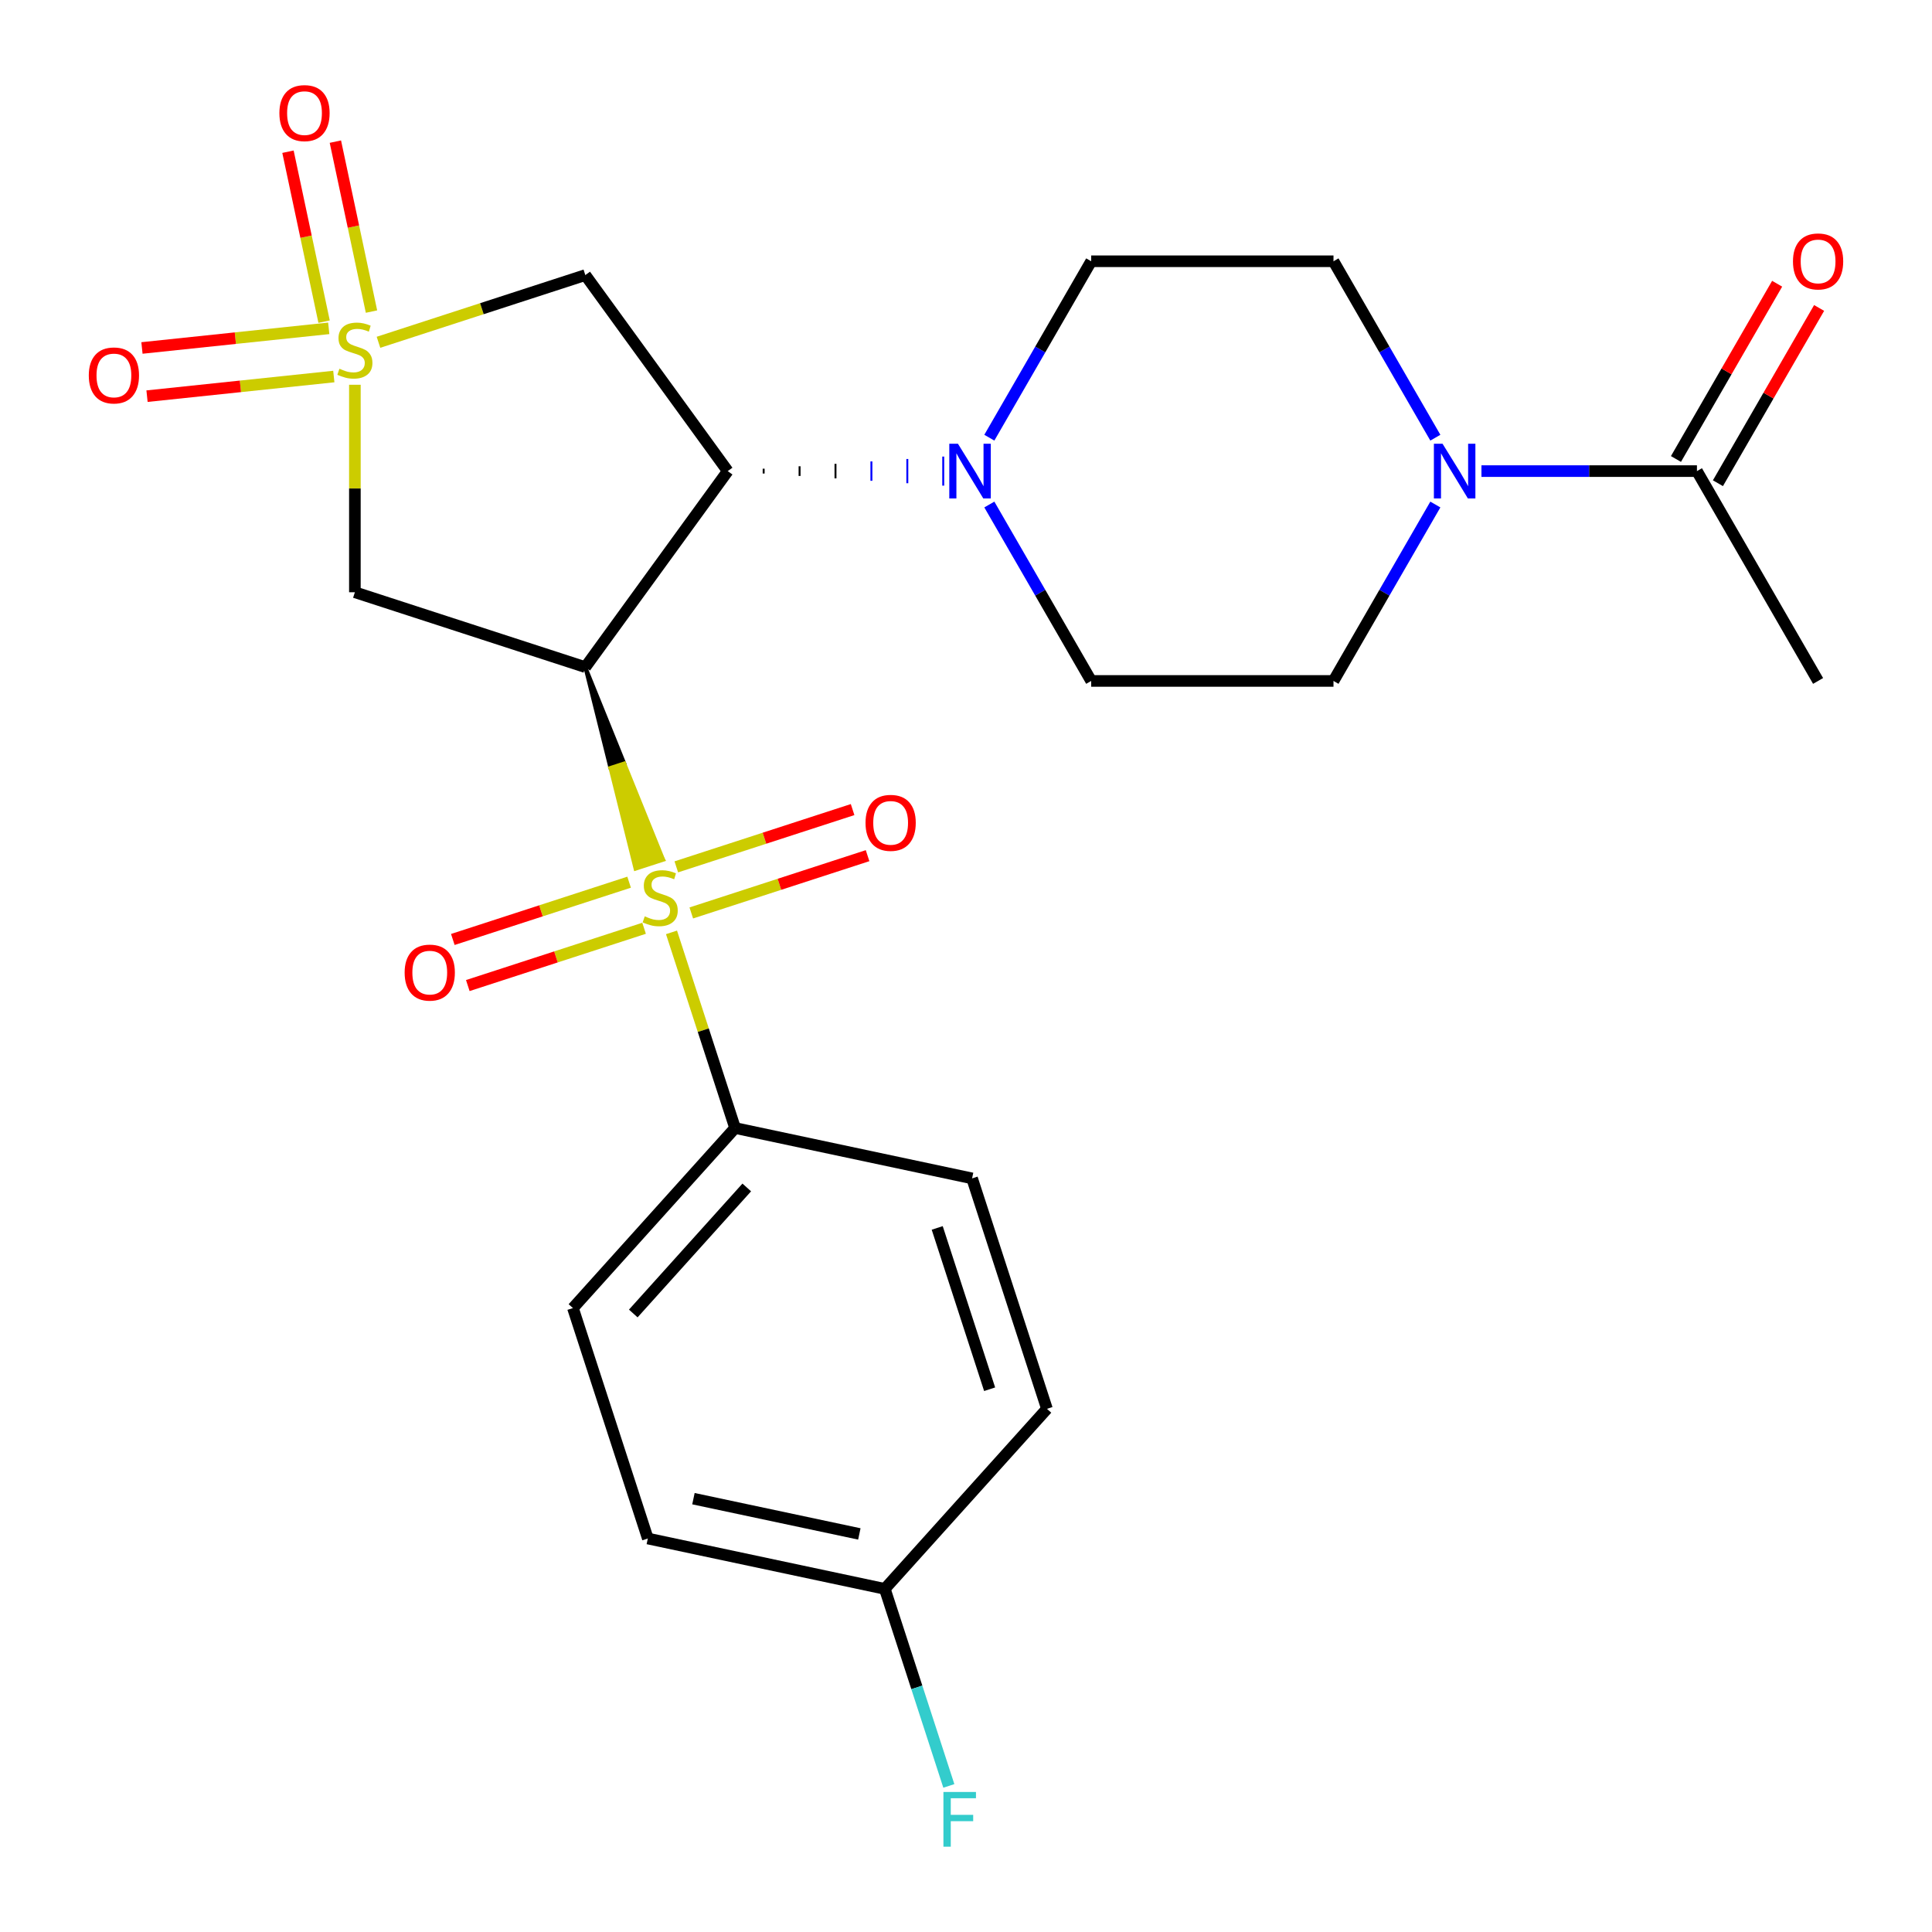 <?xml version='1.0' encoding='iso-8859-1'?>
<svg version='1.1' baseProfile='full'
              xmlns='http://www.w3.org/2000/svg'
                      xmlns:rdkit='http://www.rdkit.org/xml'
                      xmlns:xlink='http://www.w3.org/1999/xlink'
                  xml:space='preserve'
width='1000px' height='1000px' viewBox='0 0 1000 1000'>
<!-- END OF HEADER -->
<rect style='opacity:1.0;fill:#FFFFFF;stroke:none' width='1000' height='1000' x='0' y='0'> </rect>
<path class='bond-0' d='M 302.962,345.305 L 315.958,397.477 L 323.114,395.152 Z' style='fill:#000000;fill-rule:evenodd;fill-opacity:1;stroke:#000000;stroke-width:2px;stroke-linecap:butt;stroke-linejoin:miter;stroke-opacity:1;' />
<path class='bond-0' d='M 315.958,397.477 L 343.267,445 L 328.954,449.65 Z' style='fill:#CCCC00;fill-rule:evenodd;fill-opacity:1;stroke:#CCCC00;stroke-width:2px;stroke-linecap:butt;stroke-linejoin:miter;stroke-opacity:1;' />
<path class='bond-0' d='M 315.958,397.477 L 323.114,395.152 L 343.267,445 Z' style='fill:#CCCC00;fill-rule:evenodd;fill-opacity:1;stroke:#CCCC00;stroke-width:2px;stroke-linecap:butt;stroke-linejoin:miter;stroke-opacity:1;' />
<path class='bond-8' d='M 347.57,482.596 L 364.021,533.226' style='fill:none;fill-rule:evenodd;stroke:#CCCC00;stroke-width:6px;stroke-linecap:butt;stroke-linejoin:miter;stroke-opacity:1' />
<path class='bond-8' d='M 364.021,533.226 L 380.472,583.856' style='fill:none;fill-rule:evenodd;stroke:#000000;stroke-width:6px;stroke-linecap:butt;stroke-linejoin:miter;stroke-opacity:1' />
<path class='bond-11' d='M 325.626,456.622 L 280.003,471.446' style='fill:none;fill-rule:evenodd;stroke:#CCCC00;stroke-width:6px;stroke-linecap:butt;stroke-linejoin:miter;stroke-opacity:1' />
<path class='bond-11' d='M 280.003,471.446 L 234.38,486.269' style='fill:none;fill-rule:evenodd;stroke:#FF0000;stroke-width:6px;stroke-linecap:butt;stroke-linejoin:miter;stroke-opacity:1' />
<path class='bond-11' d='M 333.377,480.477 L 287.754,495.301' style='fill:none;fill-rule:evenodd;stroke:#CCCC00;stroke-width:6px;stroke-linecap:butt;stroke-linejoin:miter;stroke-opacity:1' />
<path class='bond-11' d='M 287.754,495.301 L 242.131,510.124' style='fill:none;fill-rule:evenodd;stroke:#FF0000;stroke-width:6px;stroke-linecap:butt;stroke-linejoin:miter;stroke-opacity:1' />
<path class='bond-12' d='M 357.808,472.539 L 403.431,457.715' style='fill:none;fill-rule:evenodd;stroke:#CCCC00;stroke-width:6px;stroke-linecap:butt;stroke-linejoin:miter;stroke-opacity:1' />
<path class='bond-12' d='M 403.431,457.715 L 449.054,442.891' style='fill:none;fill-rule:evenodd;stroke:#FF0000;stroke-width:6px;stroke-linecap:butt;stroke-linejoin:miter;stroke-opacity:1' />
<path class='bond-12' d='M 350.057,448.684 L 395.68,433.86' style='fill:none;fill-rule:evenodd;stroke:#CCCC00;stroke-width:6px;stroke-linecap:butt;stroke-linejoin:miter;stroke-opacity:1' />
<path class='bond-12' d='M 395.68,433.86 L 441.303,419.036' style='fill:none;fill-rule:evenodd;stroke:#FF0000;stroke-width:6px;stroke-linecap:butt;stroke-linejoin:miter;stroke-opacity:1' />
<path class='bond-2' d='M 302.962,345.305 L 376.678,243.843' style='fill:none;fill-rule:evenodd;stroke:#000000;stroke-width:6px;stroke-linecap:butt;stroke-linejoin:miter;stroke-opacity:1' />
<path class='bond-3' d='M 302.962,345.305 L 183.686,306.55' style='fill:none;fill-rule:evenodd;stroke:#000000;stroke-width:6px;stroke-linecap:butt;stroke-linejoin:miter;stroke-opacity:1' />
<path class='bond-1' d='M 183.686,199.151 L 183.686,252.85' style='fill:none;fill-rule:evenodd;stroke:#CCCC00;stroke-width:6px;stroke-linecap:butt;stroke-linejoin:miter;stroke-opacity:1' />
<path class='bond-1' d='M 183.686,252.85 L 183.686,306.55' style='fill:none;fill-rule:evenodd;stroke:#000000;stroke-width:6px;stroke-linecap:butt;stroke-linejoin:miter;stroke-opacity:1' />
<path class='bond-9' d='M 170.16,169.947 L 121.818,175.028' style='fill:none;fill-rule:evenodd;stroke:#CCCC00;stroke-width:6px;stroke-linecap:butt;stroke-linejoin:miter;stroke-opacity:1' />
<path class='bond-9' d='M 121.818,175.028 L 73.477,180.109' style='fill:none;fill-rule:evenodd;stroke:#FF0000;stroke-width:6px;stroke-linecap:butt;stroke-linejoin:miter;stroke-opacity:1' />
<path class='bond-9' d='M 172.782,194.892 L 124.44,199.973' style='fill:none;fill-rule:evenodd;stroke:#CCCC00;stroke-width:6px;stroke-linecap:butt;stroke-linejoin:miter;stroke-opacity:1' />
<path class='bond-9' d='M 124.44,199.973 L 76.099,205.054' style='fill:none;fill-rule:evenodd;stroke:#FF0000;stroke-width:6px;stroke-linecap:butt;stroke-linejoin:miter;stroke-opacity:1' />
<path class='bond-10' d='M 192.286,161.273 L 182.937,117.291' style='fill:none;fill-rule:evenodd;stroke:#CCCC00;stroke-width:6px;stroke-linecap:butt;stroke-linejoin:miter;stroke-opacity:1' />
<path class='bond-10' d='M 182.937,117.291 L 173.589,73.309' style='fill:none;fill-rule:evenodd;stroke:#FF0000;stroke-width:6px;stroke-linecap:butt;stroke-linejoin:miter;stroke-opacity:1' />
<path class='bond-10' d='M 167.751,166.488 L 158.403,122.506' style='fill:none;fill-rule:evenodd;stroke:#CCCC00;stroke-width:6px;stroke-linecap:butt;stroke-linejoin:miter;stroke-opacity:1' />
<path class='bond-10' d='M 158.403,122.506 L 149.054,78.524' style='fill:none;fill-rule:evenodd;stroke:#FF0000;stroke-width:6px;stroke-linecap:butt;stroke-linejoin:miter;stroke-opacity:1' />
<path class='bond-26' d='M 195.902,177.167 L 249.432,159.774' style='fill:none;fill-rule:evenodd;stroke:#CCCC00;stroke-width:6px;stroke-linecap:butt;stroke-linejoin:miter;stroke-opacity:1' />
<path class='bond-26' d='M 249.432,159.774 L 302.962,142.381' style='fill:none;fill-rule:evenodd;stroke:#000000;stroke-width:6px;stroke-linecap:butt;stroke-linejoin:miter;stroke-opacity:1' />
<path class='bond-4' d='M 376.678,243.843 L 302.962,142.381' style='fill:none;fill-rule:evenodd;stroke:#000000;stroke-width:6px;stroke-linecap:butt;stroke-linejoin:miter;stroke-opacity:1' />
<path class='bond-5' d='M 395.268,245.097 L 395.268,242.589' style='fill:none;fill-rule:evenodd;stroke:#000000;stroke-width:1.0px;stroke-linecap:butt;stroke-linejoin:miter;stroke-opacity:1' />
<path class='bond-5' d='M 413.858,246.351 L 413.858,241.334' style='fill:none;fill-rule:evenodd;stroke:#000000;stroke-width:1.0px;stroke-linecap:butt;stroke-linejoin:miter;stroke-opacity:1' />
<path class='bond-5' d='M 432.448,247.605 L 432.448,240.08' style='fill:none;fill-rule:evenodd;stroke:#000000;stroke-width:1.0px;stroke-linecap:butt;stroke-linejoin:miter;stroke-opacity:1' />
<path class='bond-5' d='M 451.037,248.859 L 451.037,238.826' style='fill:none;fill-rule:evenodd;stroke:#0000FF;stroke-width:1.0px;stroke-linecap:butt;stroke-linejoin:miter;stroke-opacity:1' />
<path class='bond-5' d='M 469.627,250.113 L 469.627,237.572' style='fill:none;fill-rule:evenodd;stroke:#0000FF;stroke-width:1.0px;stroke-linecap:butt;stroke-linejoin:miter;stroke-opacity:1' />
<path class='bond-5' d='M 488.217,251.367 L 488.217,236.318' style='fill:none;fill-rule:evenodd;stroke:#0000FF;stroke-width:1.0px;stroke-linecap:butt;stroke-linejoin:miter;stroke-opacity:1' />
<path class='bond-13' d='M 512.078,226.547 L 538.438,180.889' style='fill:none;fill-rule:evenodd;stroke:#0000FF;stroke-width:6px;stroke-linecap:butt;stroke-linejoin:miter;stroke-opacity:1' />
<path class='bond-13' d='M 538.438,180.889 L 564.799,135.231' style='fill:none;fill-rule:evenodd;stroke:#000000;stroke-width:6px;stroke-linecap:butt;stroke-linejoin:miter;stroke-opacity:1' />
<path class='bond-14' d='M 512.078,261.138 L 538.438,306.796' style='fill:none;fill-rule:evenodd;stroke:#0000FF;stroke-width:6px;stroke-linecap:butt;stroke-linejoin:miter;stroke-opacity:1' />
<path class='bond-14' d='M 538.438,306.796 L 564.799,352.454' style='fill:none;fill-rule:evenodd;stroke:#000000;stroke-width:6px;stroke-linecap:butt;stroke-linejoin:miter;stroke-opacity:1' />
<path class='bond-6' d='M 742.934,261.138 L 716.574,306.796' style='fill:none;fill-rule:evenodd;stroke:#0000FF;stroke-width:6px;stroke-linecap:butt;stroke-linejoin:miter;stroke-opacity:1' />
<path class='bond-6' d='M 716.574,306.796 L 690.213,352.454' style='fill:none;fill-rule:evenodd;stroke:#000000;stroke-width:6px;stroke-linecap:butt;stroke-linejoin:miter;stroke-opacity:1' />
<path class='bond-7' d='M 766.795,243.843 L 822.564,243.843' style='fill:none;fill-rule:evenodd;stroke:#0000FF;stroke-width:6px;stroke-linecap:butt;stroke-linejoin:miter;stroke-opacity:1' />
<path class='bond-7' d='M 822.564,243.843 L 878.334,243.843' style='fill:none;fill-rule:evenodd;stroke:#000000;stroke-width:6px;stroke-linecap:butt;stroke-linejoin:miter;stroke-opacity:1' />
<path class='bond-27' d='M 742.934,226.547 L 716.574,180.889' style='fill:none;fill-rule:evenodd;stroke:#0000FF;stroke-width:6px;stroke-linecap:butt;stroke-linejoin:miter;stroke-opacity:1' />
<path class='bond-27' d='M 716.574,180.889 L 690.213,135.231' style='fill:none;fill-rule:evenodd;stroke:#000000;stroke-width:6px;stroke-linecap:butt;stroke-linejoin:miter;stroke-opacity:1' />
<path class='bond-17' d='M 889.195,250.113 L 915.382,204.755' style='fill:none;fill-rule:evenodd;stroke:#000000;stroke-width:6px;stroke-linecap:butt;stroke-linejoin:miter;stroke-opacity:1' />
<path class='bond-17' d='M 915.382,204.755 L 941.57,159.397' style='fill:none;fill-rule:evenodd;stroke:#FF0000;stroke-width:6px;stroke-linecap:butt;stroke-linejoin:miter;stroke-opacity:1' />
<path class='bond-17' d='M 867.473,237.572 L 893.66,192.214' style='fill:none;fill-rule:evenodd;stroke:#000000;stroke-width:6px;stroke-linecap:butt;stroke-linejoin:miter;stroke-opacity:1' />
<path class='bond-17' d='M 893.66,192.214 L 919.848,146.856' style='fill:none;fill-rule:evenodd;stroke:#FF0000;stroke-width:6px;stroke-linecap:butt;stroke-linejoin:miter;stroke-opacity:1' />
<path class='bond-24' d='M 878.334,243.843 L 941.041,352.454' style='fill:none;fill-rule:evenodd;stroke:#000000;stroke-width:6px;stroke-linecap:butt;stroke-linejoin:miter;stroke-opacity:1' />
<path class='bond-18' d='M 380.472,583.856 L 296.554,677.057' style='fill:none;fill-rule:evenodd;stroke:#000000;stroke-width:6px;stroke-linecap:butt;stroke-linejoin:miter;stroke-opacity:1' />
<path class='bond-18' d='M 386.524,614.62 L 327.782,679.86' style='fill:none;fill-rule:evenodd;stroke:#000000;stroke-width:6px;stroke-linecap:butt;stroke-linejoin:miter;stroke-opacity:1' />
<path class='bond-19' d='M 380.472,583.856 L 503.145,609.931' style='fill:none;fill-rule:evenodd;stroke:#000000;stroke-width:6px;stroke-linecap:butt;stroke-linejoin:miter;stroke-opacity:1' />
<path class='bond-16' d='M 564.799,135.231 L 690.213,135.231' style='fill:none;fill-rule:evenodd;stroke:#000000;stroke-width:6px;stroke-linecap:butt;stroke-linejoin:miter;stroke-opacity:1' />
<path class='bond-15' d='M 564.799,352.454 L 690.213,352.454' style='fill:none;fill-rule:evenodd;stroke:#000000;stroke-width:6px;stroke-linecap:butt;stroke-linejoin:miter;stroke-opacity:1' />
<path class='bond-22' d='M 296.554,677.057 L 335.309,796.332' style='fill:none;fill-rule:evenodd;stroke:#000000;stroke-width:6px;stroke-linecap:butt;stroke-linejoin:miter;stroke-opacity:1' />
<path class='bond-21' d='M 503.145,609.931 L 541.9,729.207' style='fill:none;fill-rule:evenodd;stroke:#000000;stroke-width:6px;stroke-linecap:butt;stroke-linejoin:miter;stroke-opacity:1' />
<path class='bond-21' d='M 485.103,635.573 L 512.232,719.066' style='fill:none;fill-rule:evenodd;stroke:#000000;stroke-width:6px;stroke-linecap:butt;stroke-linejoin:miter;stroke-opacity:1' />
<path class='bond-20' d='M 457.982,822.407 L 541.9,729.207' style='fill:none;fill-rule:evenodd;stroke:#000000;stroke-width:6px;stroke-linecap:butt;stroke-linejoin:miter;stroke-opacity:1' />
<path class='bond-23' d='M 457.982,822.407 L 474.55,873.397' style='fill:none;fill-rule:evenodd;stroke:#000000;stroke-width:6px;stroke-linecap:butt;stroke-linejoin:miter;stroke-opacity:1' />
<path class='bond-23' d='M 474.55,873.397 L 491.117,924.388' style='fill:none;fill-rule:evenodd;stroke:#33CCCC;stroke-width:6px;stroke-linecap:butt;stroke-linejoin:miter;stroke-opacity:1' />
<path class='bond-25' d='M 457.982,822.407 L 335.309,796.332' style='fill:none;fill-rule:evenodd;stroke:#000000;stroke-width:6px;stroke-linecap:butt;stroke-linejoin:miter;stroke-opacity:1' />
<path class='bond-25' d='M 444.796,793.961 L 358.925,775.709' style='fill:none;fill-rule:evenodd;stroke:#000000;stroke-width:6px;stroke-linecap:butt;stroke-linejoin:miter;stroke-opacity:1' />
<path  class='atom-0' d='M 333.717 474.3
Q 334.037 474.42, 335.357 474.98
Q 336.677 475.54, 338.117 475.9
Q 339.597 476.22, 341.037 476.22
Q 343.717 476.22, 345.277 474.94
Q 346.837 473.62, 346.837 471.34
Q 346.837 469.78, 346.037 468.82
Q 345.277 467.86, 344.077 467.34
Q 342.877 466.82, 340.877 466.22
Q 338.357 465.46, 336.837 464.74
Q 335.357 464.02, 334.277 462.5
Q 333.237 460.98, 333.237 458.42
Q 333.237 454.86, 335.637 452.66
Q 338.077 450.46, 342.877 450.46
Q 346.157 450.46, 349.877 452.02
L 348.957 455.1
Q 345.557 453.7, 342.997 453.7
Q 340.237 453.7, 338.717 454.86
Q 337.197 455.98, 337.237 457.94
Q 337.237 459.46, 337.997 460.38
Q 338.797 461.3, 339.917 461.82
Q 341.077 462.34, 342.997 462.94
Q 345.557 463.74, 347.077 464.54
Q 348.597 465.34, 349.677 466.98
Q 350.797 468.58, 350.797 471.34
Q 350.797 475.26, 348.157 477.38
Q 345.557 479.46, 341.197 479.46
Q 338.677 479.46, 336.757 478.9
Q 334.877 478.38, 332.637 477.46
L 333.717 474.3
' fill='#CCCC00'/>
<path  class='atom-2' d='M 175.686 190.856
Q 176.006 190.976, 177.326 191.536
Q 178.646 192.096, 180.086 192.456
Q 181.566 192.776, 183.006 192.776
Q 185.686 192.776, 187.246 191.496
Q 188.806 190.176, 188.806 187.896
Q 188.806 186.336, 188.006 185.376
Q 187.246 184.416, 186.046 183.896
Q 184.846 183.376, 182.846 182.776
Q 180.326 182.016, 178.806 181.296
Q 177.326 180.576, 176.246 179.056
Q 175.206 177.536, 175.206 174.976
Q 175.206 171.416, 177.606 169.216
Q 180.046 167.016, 184.846 167.016
Q 188.126 167.016, 191.846 168.576
L 190.926 171.656
Q 187.526 170.256, 184.966 170.256
Q 182.206 170.256, 180.686 171.416
Q 179.166 172.536, 179.206 174.496
Q 179.206 176.016, 179.966 176.936
Q 180.766 177.856, 181.886 178.376
Q 183.046 178.896, 184.966 179.496
Q 187.526 180.296, 189.046 181.096
Q 190.566 181.896, 191.646 183.536
Q 192.766 185.136, 192.766 187.896
Q 192.766 191.816, 190.126 193.936
Q 187.526 196.016, 183.166 196.016
Q 180.646 196.016, 178.726 195.456
Q 176.846 194.936, 174.606 194.016
L 175.686 190.856
' fill='#CCCC00'/>
<path  class='atom-6' d='M 495.832 229.683
L 505.112 244.683
Q 506.032 246.163, 507.512 248.843
Q 508.992 251.523, 509.072 251.683
L 509.072 229.683
L 512.832 229.683
L 512.832 258.003
L 508.952 258.003
L 498.992 241.603
Q 497.832 239.683, 496.592 237.483
Q 495.392 235.283, 495.032 234.603
L 495.032 258.003
L 491.352 258.003
L 491.352 229.683
L 495.832 229.683
' fill='#0000FF'/>
<path  class='atom-7' d='M 746.66 229.683
L 755.94 244.683
Q 756.86 246.163, 758.34 248.843
Q 759.82 251.523, 759.9 251.683
L 759.9 229.683
L 763.66 229.683
L 763.66 258.003
L 759.78 258.003
L 749.82 241.603
Q 748.66 239.683, 747.42 237.483
Q 746.22 235.283, 745.86 234.603
L 745.86 258.003
L 742.18 258.003
L 742.18 229.683
L 746.66 229.683
' fill='#0000FF'/>
<path  class='atom-10' d='M 45.959 194.325
Q 45.959 187.525, 49.319 183.725
Q 52.679 179.925, 58.959 179.925
Q 65.239 179.925, 68.599 183.725
Q 71.959 187.525, 71.959 194.325
Q 71.959 201.205, 68.559 205.125
Q 65.159 209.005, 58.959 209.005
Q 52.719 209.005, 49.319 205.125
Q 45.959 201.245, 45.959 194.325
M 58.959 205.805
Q 63.279 205.805, 65.599 202.925
Q 67.959 200.005, 67.959 194.325
Q 67.959 188.765, 65.599 185.965
Q 63.279 183.125, 58.959 183.125
Q 54.639 183.125, 52.279 185.925
Q 49.959 188.725, 49.959 194.325
Q 49.959 200.045, 52.279 202.925
Q 54.639 205.805, 58.959 205.805
' fill='#FF0000'/>
<path  class='atom-11' d='M 144.611 58.542
Q 144.611 51.742, 147.971 47.943
Q 151.331 44.142, 157.611 44.142
Q 163.891 44.142, 167.251 47.943
Q 170.611 51.742, 170.611 58.542
Q 170.611 65.422, 167.211 69.343
Q 163.811 73.222, 157.611 73.222
Q 151.371 73.222, 147.971 69.343
Q 144.611 65.463, 144.611 58.542
M 157.611 70.022
Q 161.931 70.022, 164.251 67.142
Q 166.611 64.222, 166.611 58.542
Q 166.611 52.983, 164.251 50.182
Q 161.931 47.343, 157.611 47.343
Q 153.291 47.343, 150.931 50.142
Q 148.611 52.943, 148.611 58.542
Q 148.611 64.263, 150.931 67.142
Q 153.291 70.022, 157.611 70.022
' fill='#FF0000'/>
<path  class='atom-12' d='M 209.441 503.415
Q 209.441 496.615, 212.801 492.815
Q 216.161 489.015, 222.441 489.015
Q 228.721 489.015, 232.081 492.815
Q 235.441 496.615, 235.441 503.415
Q 235.441 510.295, 232.041 514.215
Q 228.641 518.095, 222.441 518.095
Q 216.201 518.095, 212.801 514.215
Q 209.441 510.335, 209.441 503.415
M 222.441 514.895
Q 226.761 514.895, 229.081 512.015
Q 231.441 509.095, 231.441 503.415
Q 231.441 497.855, 229.081 495.055
Q 226.761 492.215, 222.441 492.215
Q 218.121 492.215, 215.761 495.015
Q 213.441 497.815, 213.441 503.415
Q 213.441 509.135, 215.761 512.015
Q 218.121 514.895, 222.441 514.895
' fill='#FF0000'/>
<path  class='atom-13' d='M 447.993 425.905
Q 447.993 419.105, 451.353 415.305
Q 454.713 411.505, 460.993 411.505
Q 467.273 411.505, 470.633 415.305
Q 473.993 419.105, 473.993 425.905
Q 473.993 432.785, 470.593 436.705
Q 467.193 440.585, 460.993 440.585
Q 454.753 440.585, 451.353 436.705
Q 447.993 432.825, 447.993 425.905
M 460.993 437.385
Q 465.313 437.385, 467.633 434.505
Q 469.993 431.585, 469.993 425.905
Q 469.993 420.345, 467.633 417.545
Q 465.313 414.705, 460.993 414.705
Q 456.673 414.705, 454.313 417.505
Q 451.993 420.305, 451.993 425.905
Q 451.993 431.625, 454.313 434.505
Q 456.673 437.385, 460.993 437.385
' fill='#FF0000'/>
<path  class='atom-18' d='M 928.041 135.311
Q 928.041 128.511, 931.401 124.711
Q 934.761 120.911, 941.041 120.911
Q 947.321 120.911, 950.681 124.711
Q 954.041 128.511, 954.041 135.311
Q 954.041 142.191, 950.641 146.111
Q 947.241 149.991, 941.041 149.991
Q 934.801 149.991, 931.401 146.111
Q 928.041 142.231, 928.041 135.311
M 941.041 146.791
Q 945.361 146.791, 947.681 143.911
Q 950.041 140.991, 950.041 135.311
Q 950.041 129.751, 947.681 126.951
Q 945.361 124.111, 941.041 124.111
Q 936.721 124.111, 934.361 126.911
Q 932.041 129.711, 932.041 135.311
Q 932.041 141.031, 934.361 143.911
Q 936.721 146.791, 941.041 146.791
' fill='#FF0000'/>
<path  class='atom-24' d='M 488.317 927.523
L 505.157 927.523
L 505.157 930.763
L 492.117 930.763
L 492.117 939.363
L 503.717 939.363
L 503.717 942.643
L 492.117 942.643
L 492.117 955.843
L 488.317 955.843
L 488.317 927.523
' fill='#33CCCC'/>
</svg>
